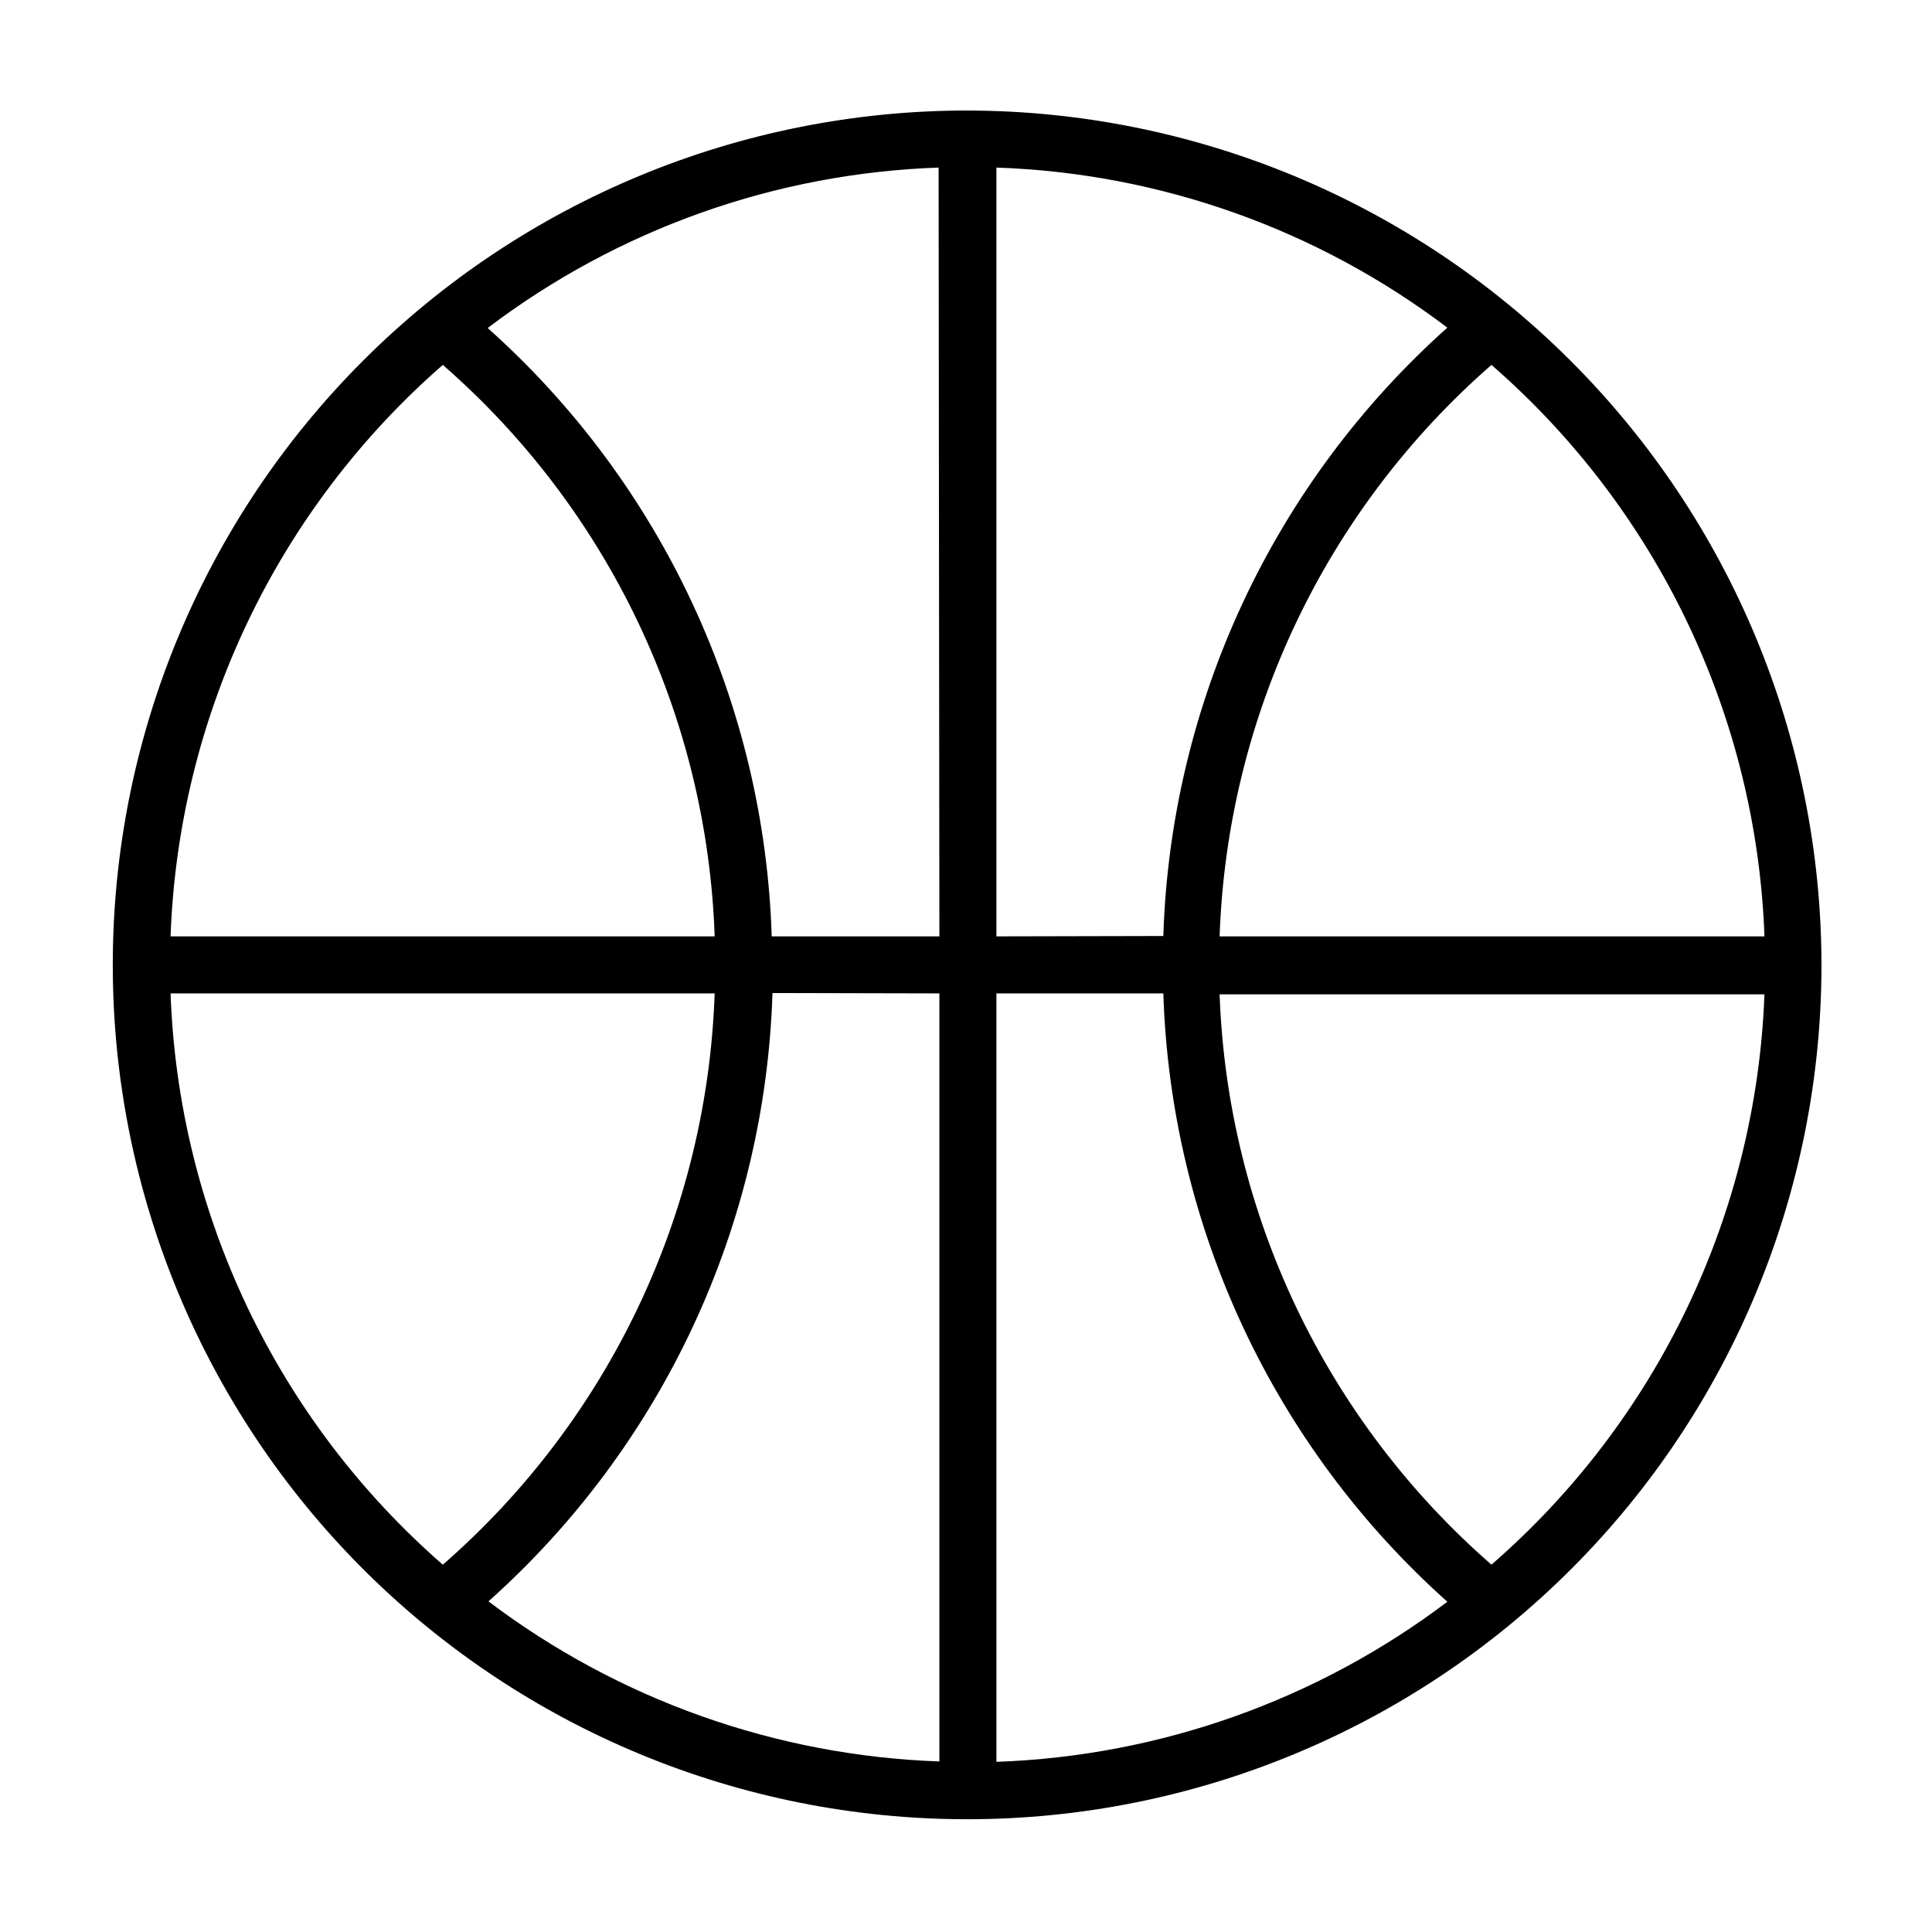 <?xml version="1.0" encoding="UTF-8"?>
<!-- Uploaded to: ICON Repo, www.iconrepo.com, Generator: ICON Repo Mixer Tools -->
<svg fill="#000000" width="800px" height="800px" version="1.1" viewBox="144 144 512 512" xmlns="http://www.w3.org/2000/svg">
 <path d="m400.3 173.29c-60.047 0-117.64 23.852-160.1 66.312-42.461 42.461-66.312 100.05-66.312 160.1 0 60.051 23.852 117.64 66.312 160.1 42.461 42.461 100.05 66.316 160.1 66.316s117.64-23.855 160.1-66.316c42.461-42.461 66.312-100.05 66.312-160.1-0.078-60.023-23.957-117.57-66.402-160.01-42.441-42.445-99.984-66.324-160.01-66.402zm211.3 218.86h-144.39c0.996-28.832 7.906-57.152 20.301-83.203 12.391-26.051 30.004-49.277 51.742-68.242 21.789 18.941 39.453 42.16 51.898 68.211 12.445 26.051 19.406 54.379 20.449 83.234zm-203.54 0v-203.74c43.258 1.469 85.004 16.285 119.5 42.422-22.812 20.371-41.246 45.168-54.188 72.879-12.938 27.715-20.109 57.77-21.082 88.34zm-15.113 0h-44.438c-0.957-30.574-8.125-60.633-21.066-88.348-12.938-27.715-31.379-52.508-54.203-72.871 34.492-26.172 76.234-41.027 119.5-42.523zm0 15.113v203.54c-43.25-1.516-84.977-16.328-119.5-42.422 22.82-20.363 41.262-45.16 54.203-72.875 12.941-27.715 20.105-57.77 21.066-88.344zm15.113 0h44.234c0.973 30.57 8.145 60.625 21.082 88.336 12.941 27.715 31.375 52.512 54.188 72.883-34.523 26.09-76.254 40.902-119.5 42.422zm-146.71-166.56c21.746 18.957 39.367 42.18 51.758 68.234 12.395 26.055 19.301 54.375 20.285 83.211h-144.19c1.031-28.836 7.969-57.152 20.375-83.203 12.41-26.047 30.031-49.273 51.773-68.242zm-72.148 166.56h144.19c-0.988 28.824-7.891 57.141-20.285 83.184-12.395 26.047-30.012 49.262-51.758 68.211-21.746-18.957-39.367-42.172-51.777-68.215-12.41-26.039-19.344-54.352-20.371-83.18zm350.05 151.39c-21.707-18.926-39.301-42.105-51.691-68.102s-19.32-54.262-20.352-83.043h144.39c-1.074 28.805-8.047 57.082-20.492 83.078-12.445 26-30.094 49.164-51.855 68.066z"/>
</svg>